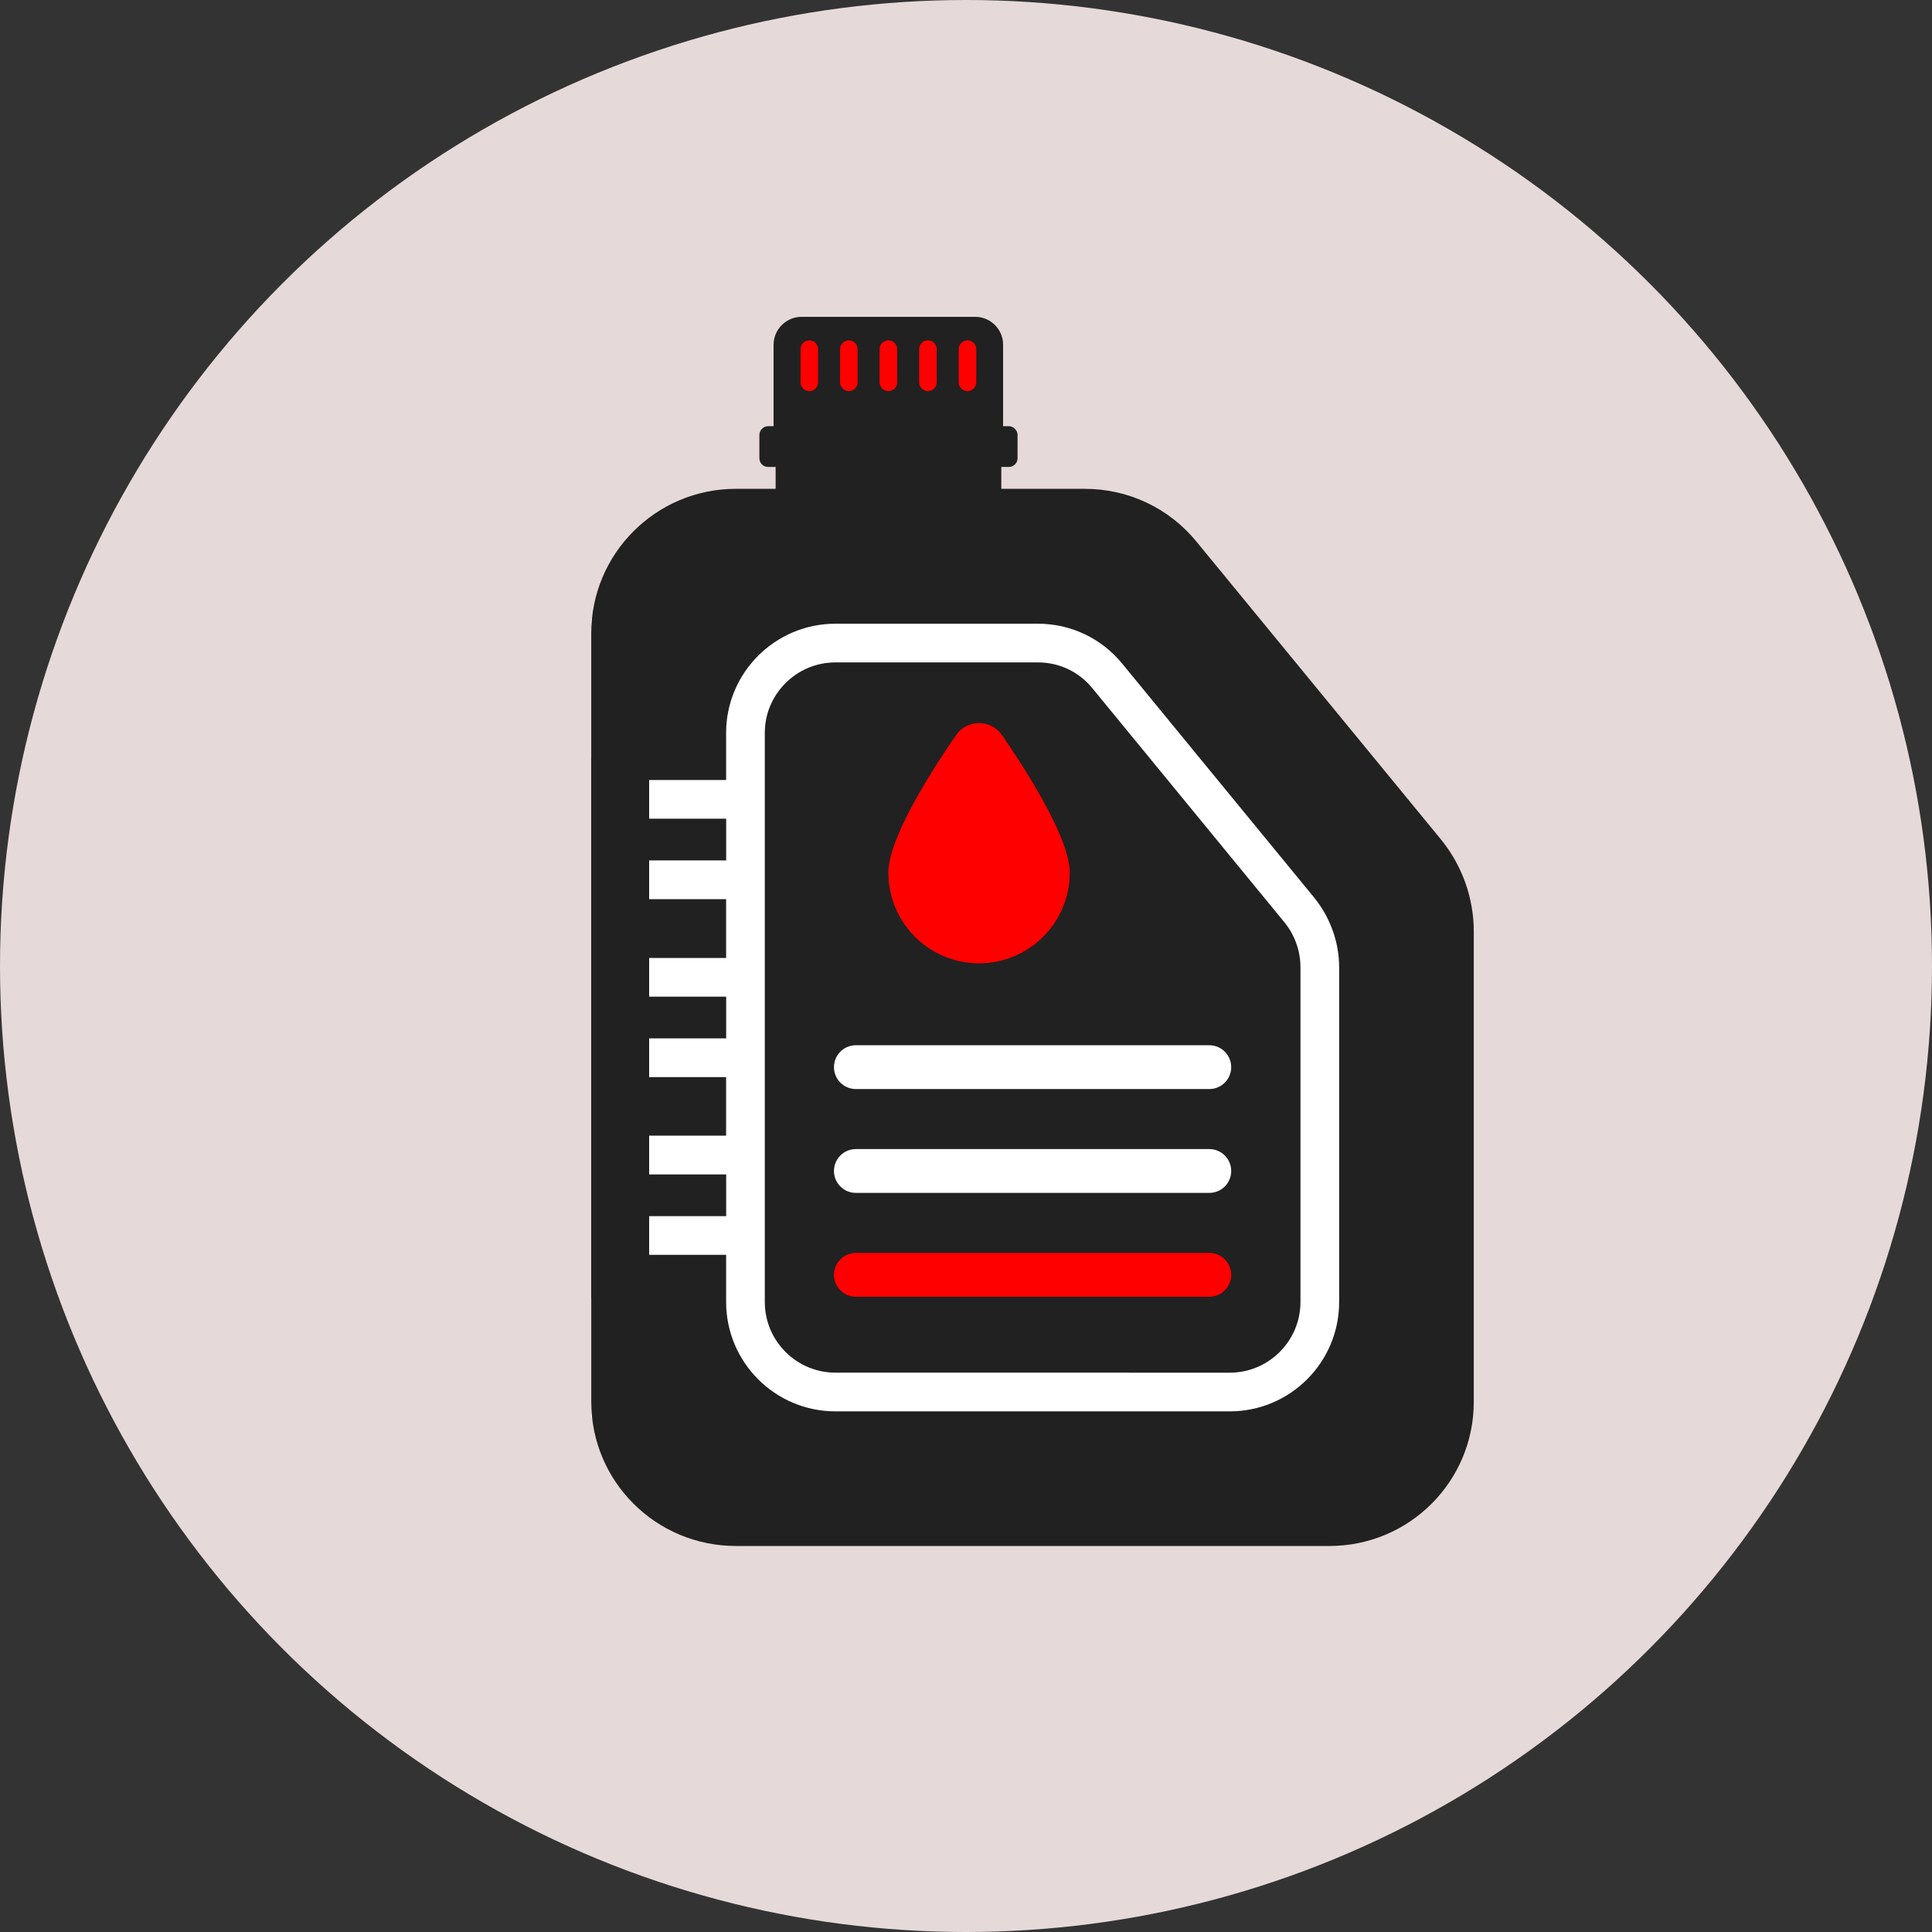 <?xml version="1.0" encoding="UTF-8"?> <svg xmlns="http://www.w3.org/2000/svg" width="500" height="500" viewBox="0 0 500 500" fill="none"><rect x="0" y="0" width="500" height="500" fill="#333333" stroke="none"/> <circle cx="250" cy="250" r="250" fill="#E6D9D9"></circle> <path d="M153 160L309 154.5L361 255.5V367H153V160Z" fill="white"></path> <path d="M153 257.935H187.931V268.728H153V257.935Z" fill="#212121"></path> <path d="M153 211.878H187.931V222.676H153V211.878Z" fill="#212121"></path> <path d="M153 196H168V336H153V196Z" fill="#212121"></path> <path d="M206 87H255V102H206V87Z" fill="#FF0000"></path> <path d="M212 315H326V344H212V315Z" fill="#FF0000"></path> <path d="M153.006 232.705H187.915V247.922H153.006V232.705Z" fill="#212121"></path> <path d="M228 186H281V255H228V186Z" fill="#FF0000"></path> <path d="M153.006 278.755H187.915V293.906H153.006V278.755Z" fill="#212121"></path> <path d="M373.001 217.348L309.661 140.193C302.586 131.517 292.04 126.51 280.761 126.51H259.135L259.138 120.845H261.072C262.341 120.845 263.342 119.843 263.342 118.574L263.34 112.568C263.34 111.367 262.341 110.298 261.07 110.298H259.602L259.604 89.208C259.604 85.269 256.401 82 252.396 82H207.41C203.472 82 200.2 85.269 200.2 89.208V110.298H198.798C197.53 110.298 196.528 111.367 196.528 112.568V118.574C196.528 119.843 197.53 120.845 198.798 120.845H200.735V126.51H190.456C169.765 126.51 153.011 143.263 153.011 163.886V201.865H187.919V189.65C187.919 174.1 200.6 161.416 216.22 161.416H268.614C277.09 161.416 285.033 165.155 290.439 171.763L340.163 232.367C344.235 237.44 346.572 243.779 346.572 250.321V336.958C346.572 352.575 333.891 365.259 318.271 365.259H216.221C200.603 365.259 187.92 352.578 187.92 336.958V324.743L153.014 324.746V362.791C153.014 383.415 169.766 400.1 190.459 400.1H344.037C364.728 400.1 381.413 383.415 381.413 362.791V241.051C381.413 232.439 378.41 224.03 373.004 217.354L373.001 217.348ZM248.115 90.352C248.115 89.098 249.131 88.079 250.387 88.079C251.641 88.079 252.66 89.096 252.66 90.352V98.951C252.66 100.205 251.643 101.224 250.387 101.224C249.134 101.224 248.115 100.207 248.115 98.951V90.352ZM237.879 90.352C237.879 89.098 238.896 88.079 240.152 88.079C241.405 88.079 242.425 89.096 242.425 90.352V98.951C242.425 100.205 241.408 101.224 240.152 101.224C238.898 101.224 237.879 100.207 237.879 98.951V90.352ZM227.644 90.352C227.644 89.098 228.66 88.079 229.916 88.079C231.17 88.079 232.189 89.096 232.189 90.352V98.951C232.189 100.205 231.172 101.224 229.916 101.224C228.663 101.224 227.644 100.207 227.644 98.951V90.352ZM217.408 90.352C217.408 89.098 218.425 88.079 219.681 88.079C220.935 88.079 221.954 89.096 221.954 90.352V98.951C221.954 100.205 220.937 101.224 219.681 101.224C218.428 101.224 217.408 100.207 217.408 98.951V90.352ZM207.173 90.352C207.173 89.098 208.19 88.079 209.446 88.079C210.699 88.079 211.718 89.096 211.718 90.352V98.951C211.718 100.205 210.702 101.224 209.446 101.224C208.192 101.224 207.173 100.207 207.173 98.951V90.352Z" fill="#212121"></path> <path d="M153 303.941H187.931V314.739H153V303.941Z" fill="#212121"></path> <path d="M318.271 355.248C328.348 355.248 336.558 347.038 336.558 336.961V250.323C336.558 246.119 335.09 241.981 332.42 238.708L282.696 178.103C279.224 173.831 274.086 171.428 268.611 171.428H216.217C206.14 171.428 197.93 179.638 197.93 189.651V336.957C197.93 347.034 206.14 355.244 216.217 355.244L318.271 355.248ZM247.394 190.28C250.281 186.085 256.45 186.083 259.335 190.277C266.291 200.387 276.845 217.152 276.845 225.845C276.845 238.792 266.33 249.307 253.363 249.307C240.416 249.307 229.904 238.792 229.904 225.845C229.902 217.152 240.443 200.387 247.394 190.28V190.28ZM221.497 270.505H312.967C316.098 270.505 318.635 273.045 318.635 276.176C318.635 279.307 316.096 281.846 312.967 281.846L221.497 281.844C218.366 281.844 215.829 279.305 215.829 276.173C215.827 273.045 218.366 270.505 221.497 270.505V270.505ZM221.497 297.38H312.967C316.098 297.38 318.635 299.919 318.635 303.05C318.635 306.182 316.096 308.721 312.967 308.721L221.497 308.718C218.366 308.718 215.829 306.179 215.829 303.048C215.827 299.919 218.366 297.38 221.497 297.38V297.38ZM221.497 324.257H312.967C316.098 324.257 318.635 326.796 318.635 329.927C318.635 333.058 316.096 335.597 312.967 335.597L221.497 335.595C218.366 335.595 215.829 333.056 215.829 329.925C215.827 326.793 218.366 324.257 221.497 324.257V324.257Z" fill="#212121"></path> </svg> 